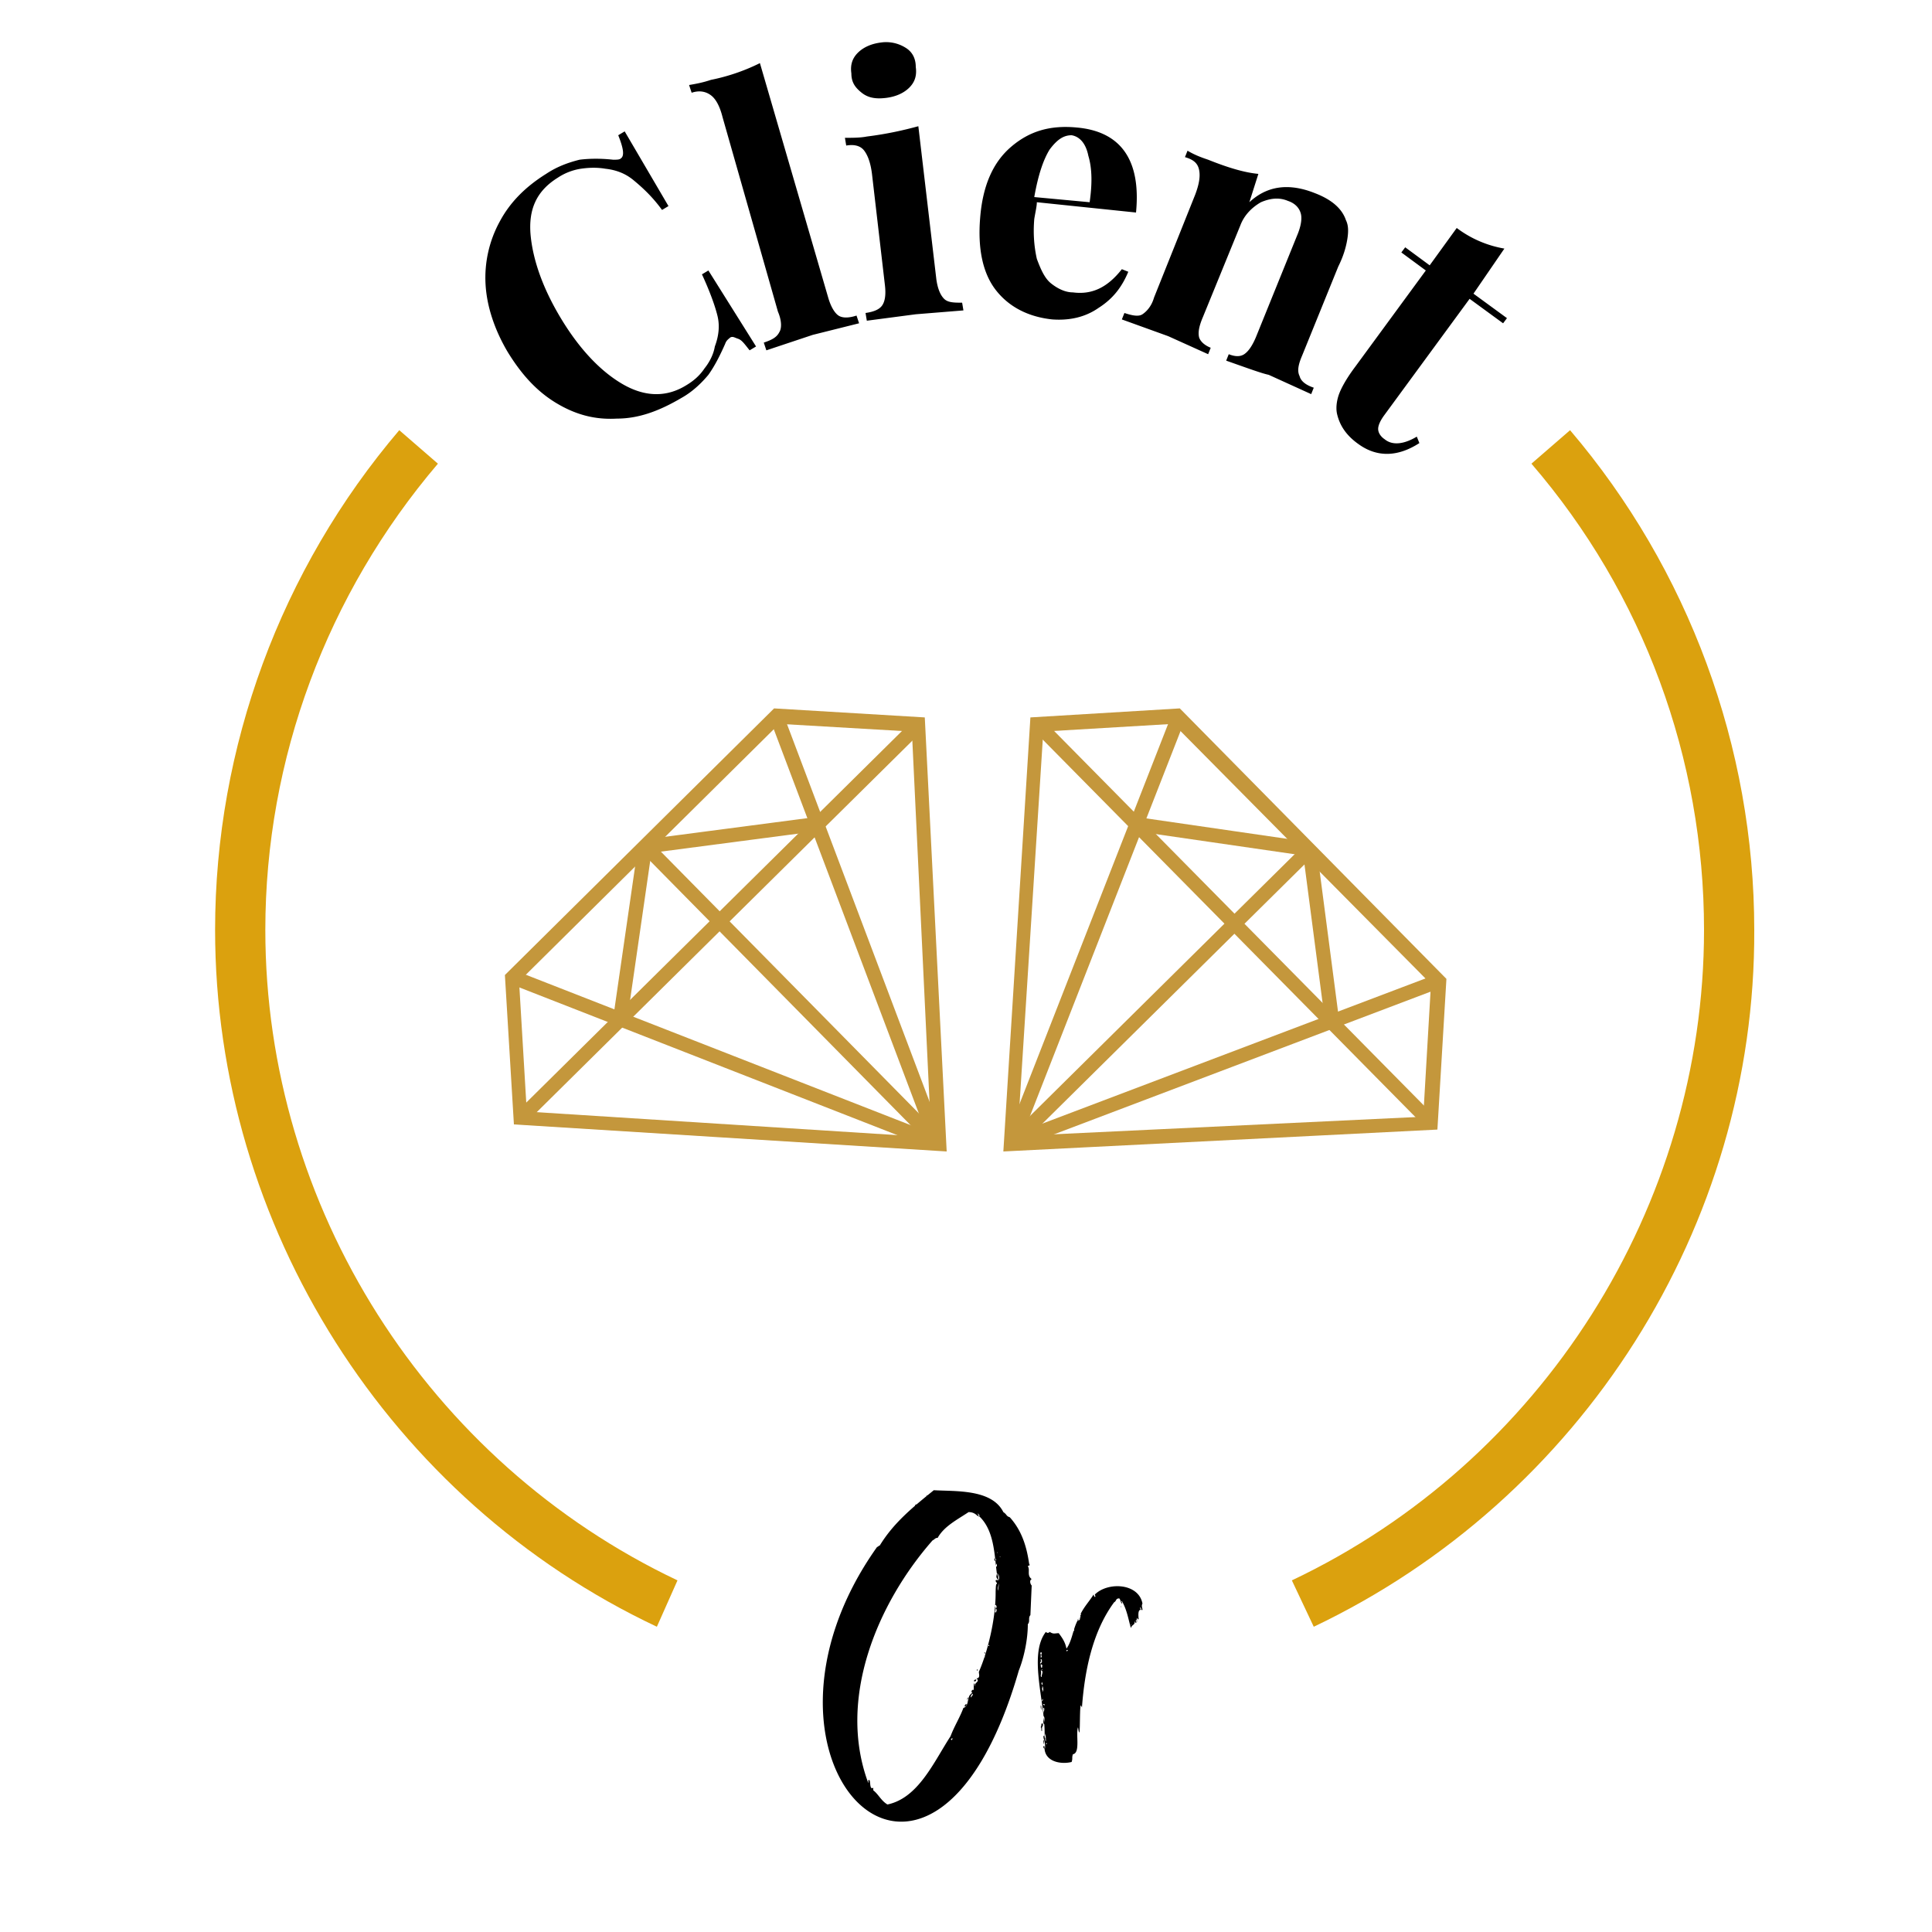 <svg xmlns="http://www.w3.org/2000/svg" baseProfile="tiny" viewBox="0 0 150 150" overflow="visible" xmlns:v="https://vecta.io/nano"><path d="M45 12.4c.8-.1 1.7-.1 2.6 0 .3 0 .5 0 .6-.1.3-.2.2-.8-.2-1.8l.5-.3 3.4 5.8-.5.3c-.8-1.1-1.6-1.8-2.2-2.3s-1.3-.8-2.2-.9c-.6-.1-1.2-.1-1.9 0a4.49 4.49 0 0 0-1.8.7c-1.6 1-2.3 2.4-2.1 4.5.2 2 1 4.2 2.4 6.5s3 4 4.7 5 3.4 1.1 5 .1c.5-.3 1-.7 1.4-1.3.4-.5.7-1.1.8-1.7.3-.8.4-1.6.2-2.4s-.6-1.9-1.2-3.2l.5-.3 3.7 5.9-.5.3c-.4-.5-.6-.8-.9-.9s-.4-.2-.6-.1c-.1.1-.3.2-.4.5-.4.9-.8 1.7-1.3 2.4-.5.6-1.2 1.3-2.1 1.8-1.7 1-3.3 1.6-5 1.6-1.7.1-3.2-.3-4.7-1.2s-2.7-2.2-3.8-4c-1-1.7-1.6-3.5-1.7-5.2a9.08 9.08 0 0 1 1.1-4.9c.8-1.5 2-2.7 3.6-3.7.9-.6 1.8-.9 2.6-1.1zm19.3 10.7c.2.7.5 1.2.8 1.4s.8.2 1.4 0l.2.6-3.6.9-3.6 1.2-.2-.6c.6-.2 1-.4 1.2-.8.2-.3.2-.9-.1-1.6L56.1 9.1c-.2-.8-.5-1.4-.9-1.7s-.9-.4-1.5-.2l-.2-.6c.6-.1 1.1-.2 1.7-.4 1.5-.3 2.8-.8 3.8-1.3l5.3 18.2zm8.4-1.4c.1.7.3 1.2.6 1.5s.8.3 1.4.3l.1.6-3.7.3-3.8.5-.1-.6c.7-.1 1.1-.3 1.3-.6s.3-.8.2-1.6l-1-8.6c-.1-.8-.3-1.4-.6-1.8s-.8-.5-1.4-.4l-.1-.6c.6 0 1.2 0 1.7-.1 1.6-.2 2.9-.5 4-.8l1.4 11.9zm-2.4-18c.5.3.8.8.8 1.5.1.7-.1 1.2-.5 1.6s-1 .7-1.8.8-1.4 0-1.9-.4-.8-.8-.8-1.5c-.1-.7.1-1.2.5-1.6s1-.7 1.8-.8a2.84 2.84 0 0 1 1.9.4zm16.8 17.2l.5.2c-.5 1.2-1.2 2.1-2.3 2.8-1 .7-2.2 1-3.6.9-1.9-.2-3.4-1-4.4-2.3s-1.4-3.2-1.2-5.6c.2-2.5 1-4.3 2.4-5.5s3-1.7 5.1-1.5c3.4.3 5 2.5 4.6 6.6l-7.7-.8c0 .3-.1.7-.2 1.3-.1 1.2 0 2.2.2 3.1.3.8.6 1.5 1.1 1.9s1.1.7 1.7.7c1.5.2 2.7-.4 3.8-1.8zm-5.6-9.3c-.5.8-.9 2-1.2 3.7l4.3.4c.2-1.4.2-2.6-.1-3.6-.2-1-.7-1.5-1.3-1.6-.6 0-1.1.3-1.7 1.1zm23 5.5c.2.4.2.9.1 1.5s-.3 1.3-.7 2.1l-2.8 6.9c-.3.7-.4 1.2-.2 1.6.1.4.5.7 1.1.9l-.2.5-3.3-1.5c-.5-.1-1.6-.5-3.3-1.1l.2-.5c.5.2.9.2 1.2 0s.6-.6.9-1.3l3.2-7.9c.3-.7.4-1.3.3-1.7s-.4-.8-1-1c-.7-.3-1.4-.2-2.1.1-.7.4-1.3 1-1.6 1.8l-2.9 7.1c-.3.7-.4 1.2-.3 1.6.1.3.4.6.9.8l-.2.5-3.1-1.4-3.6-1.3.2-.5c.6.2 1.1.3 1.4.1s.7-.6.9-1.3l3.2-8c.3-.8.4-1.4.3-1.9s-.4-.8-1.1-1l.2-.5c.5.3 1 .5 1.6.7 1.5.6 2.8 1 3.9 1.1l-.7 2.2c1.4-1.3 3.1-1.5 5.1-.7 1.3.5 2.1 1.2 2.4 2.1zm9.9 5.7l2.6 1.9-.3.4-2.6-1.9-6.6 9c-.3.4-.5.8-.5 1.1s.2.6.5.8c.6.5 1.5.4 2.5-.2l.2.5c-1.7 1.1-3.3 1.1-4.7.1-1-.7-1.5-1.5-1.7-2.4-.1-.5 0-1.1.2-1.6s.6-1.2 1.2-2l5.5-7.5-1.9-1.4.3-.4 1.9 1.4 2.1-2.9a8.53 8.53 0 0 0 3.7 1.6l-2.4 3.5zM80.1 123.1h0 0l-.1 2.3c-.2.2 0 .5-.2.7 0 1.2-.3 2.6-.7 3.6-6.8 23.6-22.8 7-11-9.6.1 0 .1-.1.2-.1 1.1-1.8 2.6-3 4.2-4.3 1.7.1 4.5-.1 5.4 1.7.3.2.2.3.5.4.9 1 1.3 2.2 1.5 3.6.1.2 0 .1-.1.2.2.3-.1.7.3 1-.2.1-.1.4 0 .5zm-15.7 6.6c0 .1 0 .1 0 0-.1 0-.1 0 0 0zm9.4 5.1c.3-.8.7-1.4 1-2.2.4-.1.3-.7.5-1l.2-.2c-.1 0-.1-.1 0-.2h.1v-.5c.1 0 0 .2.1.2-.1-.2.3-.3.2-.5-.1-.1-.1-.1 0-.1.2-.1.1-.3.1-.5.7-1.6 1.3-4.1 1.3-6.1 0 0 0-.9.1-.7v-.1h0c-.1-.1-.2-.3.1-.2-.1-.2-.2-.2-.1-.5.1 0 0 .2 0 .2.1-.1.1-.3 0-.2-.2-1.5-.2-3.4-1.4-4.5v.1c.1-.2 0-.2-.1-.3 0 .1.2.2 0 .2-.2-.2-.4-.3-.7-.3-.9.6-1.9 1.1-2.4 2-.2 0-.2.1-.4.2-4.3 4.9-7.4 12.3-5 18.8.1 0-.1-.2.1-.2.1.1 0 .8.3.6v.2c.4.3.6.8 1.1 1.1 2.4-.5 3.6-3.3 4.9-5.3zm-6.7 3.1c.1-.1 0 .1.1 0 0 .2-.1.1-.1 0zm4.1-21.1c0 .1-.1.1-.2.1.1 0 0-.1.2-.1zm.8-.7c0 .1 0 .2 0 0-.1.1-.1 0 0 0zm0 0c.1 0 .1-.1.2-.1-.1.1-.1.2-.2.1zm1.8 19c0 .1-.1.1 0 0 0 .1 0 .1 0 0zm.1 0s.1-.1 0-.2c.1.1-.2.1 0 .2zm.7-1.4c-.1 0-.1 0 0 0 0 .1 0 0 0 0 .1-.1.1-.1 0 0-.1-.1-.1-.1 0 0zm.1-.4c.1.1.1.1 0 0 .1-.1.1-.1 0 0zm.3-.5c-.1.1 0 0 0 0 0-.1 0-.1 0 0zm-.1-.3c0-.1 0-.1.1-.2.1 0 0 .2-.1.2zm.2-.3c-.1 0-.1 0 0 0zm0-.3c0-.1.1-.1.1-.1-.1.1-.1.3-.2.4.1-.1.1-.2.1-.3zm.3-.1c0-.1.2-.2.1-.3 0 0-.2.2-.1.3zm.1-.4h0 0 0zm.3-.3h-.2.2zm0-.7c0 .1-.1.2-.2.1.1-.1.1-.1.2-.1zm.1-.8v.1c0 .1-.1-.1 0-.1zm0 0zm.4-.4c.1-.1.1-.1 0 0zm.1-.2c0 .1 0 .1 0 0h0c0-.2 0-.1 0 0zm.1-.4c-.1.1-.1.1 0 0-.1.1 0 .1 0 0-.1-.1-.1-.1 0 0zm0-.2c0-.1 0-.1-.1-.1l.1.1c0 .1 0 .1 0 0zm.1-.3s0 .1 0 0c0 0 0-.1 0 0h0zm.2-.4h0c-.1.1-.1.1 0 .1v-.1zm.5-6.5c0-.1.1-.2-.1-.2 0 .1 0 .2.1.2zm0 3.7h0c0 .1-.1.3 0 .3.1-.1.1-.3 0-.3.1-.1.1-.2 0-.3-.1.1 0 .1 0 .3zm.1-3.3v-.2c-.1.1-.1.3 0 .2zm-.1.1c.1.1.1.1 0 0h0zm.1 2.1c0 .1 0 .1 0 0zm0-3.3c0 .1.1.1 0 0 .1-.1.1-.1 0 0zm.1 3c0-.2.1-.5 0-.6.1.1-.1.4 0 .6zm0-.8c.1-.1.1-.3 0-.5v.5zm0-1.1c.1.1-.1.1 0 0h0zm0-.3c0 .1 0 .1 0 0zm0 .9c0 .1 0 .1 0 0s0-.1 0 0zm.1-2c0-.1 0-.1 0 0 0 0 0 .1 0 0zm0 .7c.1.1.1.1 0 0 .1 0 .1-.1 0 0zm2.5 2.1c0-.1 0-.1 0 0 0 0 0 .1 0 0zm.3 4.4c0-.1 0-.1 0 0h0zm.7 8.4c.1-.1 0-.7-.1-.9.1.1-.1-.2.1-.1.1-2.5-1.3-6.3.1-8.1.1.1.2.1.3 0 .3.2.4.1.7.1.3.4.5.7.6 1.2.5-.7.5-1.7 1-2.4 0 .1-.2.1-.1.2.2 0 .1-.1.2-.3h0c0-.1 0 0 0 0-.1-.1.1-.1 0-.2.3-.6.7-1 1-1.5.1.3.2.2.1 0 1-1 3.4-.9 3.7.7-.1.2 0 .3 0 .5-.1 0-.1 0-.1-.1-.1-.3-.1.1 0 .1-.3-.1-.2.6-.2.7-.1.1-.1-.1-.1-.1-.1.1 0 .3 0 .3-.1 0 0-.2-.1-.1-.1 0 .1.1 0 .2-.1 0 0-.1-.1-.1 0 .3-.2.2-.3.5-.2-.7-.3-1.4-.7-2.1-.1.1.1.1 0 .2-.1-.1-.1-.3-.2-.4-.3 0-.2.2-.4.3-1.7 2.3-2.3 5.4-2.5 8.2 0 0 0-.1-.1-.2-.1.5 0 3.1-.2 1.7-.2.5.2 2-.4 2.1-.1.3 0 .3-.1.6-.8.2-2 0-2.1-1zm-.3-7.3v.2c.1 0 .1-.2 0-.2.1 0 .1-.3 0-.2s0 0 0 .2zm0 .5h0c-.2.4.3-.1 0 0zm.1 1.2c-.1-.1.2-.5-.1-.5.1.2-.1.5.1.5zm0-1.2s0-.2-.1-.2c0 .1 0 .2.1.2zm-.1 3.4c.1.1 0 .3.1.4-.1-.1-.1-.2-.1-.4zm0-.2c0-.1 0-.1 0 0s0 .1 0 0zm.1-2.7c0-.2.1-.2-.1-.3 0 .1 0 .3.1.3zm0 1.3c.1.1 0-.3 0-.2s-.1 0 0 .2zm-.1 2.6c.2 0 0 .2.1.3-.1-.1.1-.3-.1-.3zm.1-3.7c-.1 0 .1-.1 0-.1 0 0-.1.1 0 .1zm0 4.1c.1 0 .1.2 0 .3v.3c-.1 0 0-.2-.1-.3.1-.2 0-.2.1-.3zm.1-2.5c0-.1 0-.4-.1-.4.1.1-.1.2.1.4zm-.1 0c0 .2 0 .2 0 0 .1.1.1 0 0 0zm0 .7v.1c.1-.1.1-.3 0-.1zm.2.4c0-.1 0-.1-.1-.1 0 0 0 .1.1.1zm-.1.5c.1 0 .1-.4 0-.3v.3zm0 .1c.1-.1 0-.1 0 0zm0 1.8c0-.1 0-.1 0 0 .1.1 0 .1 0 0zm.1-1.8c-.1.1-.1.1 0 0 0 .1 0 .1 0 0zm0 .9c-.1-.2.1-.5-.1-.7.1.2-.1.6.1.7zm-.1 1.2c0-.1 0 .3 0 .3 0 .1.1-.3 0-.3zm.1.7c-.1-.1-.1-.2-.1-.2.1-.1.1 0 .1.2zm0-1.7c0 .1 0 .1 0 0s0-.1 0 0zm.1.2c0-.1 0-.1 0 0 0 0-.1 0 0 0zm-.1.6c.1 0 0 .2.1.3 0-.2 0-.6-.1-.7.1.1 0 .3 0 .4zm.1.5c.1.1.1-.2 0 0h0zm.1.3c0 .1 0 .1 0 0s0-.1 0 0zm1.6-7.6c-.1 0-.1 0-.1.1.1 0 .1-.1.1-.1zm.5-1.5v-.1s-.1.2 0 .1zm.2-.5s0-.1 0 0c0-.1 0 0 0 0zm.4-.9h0c0-.1 0 0 0 0zm.5-.7zm2.5.2c.1-.1.1-.1 0 0 .1.1 0 .1 0 0zm.8 1.4c0 .1.1.1 0 0h0z"/><path d="M51 126.3c-20.8-9.8-34.3-31.1-34.3-54.1 0-14.2 5.1-28 14.3-38.8l3 2.6c-8.6 10.1-13.4 22.9-13.4 36.2 0 21.5 12.6 41.3 32 50.5l-1.6 3.6zm51 0l-1.7-3.6c19.4-9.2 32-29 32-50.5 0-13.3-4.7-26.1-13.4-36.2l3-2.6c9.2 10.8 14.3 24.6 14.3 38.8.1 23-13.4 44.2-34.2 54.1z" fill="#dba10e"/><g fill="#c4973c"><path d="M73.5 89.4l-33.6-2.1-.7-11.6L60.1 55l11.7.7 1.7 33.7zm-32.6-3.1l31.4 2-1.5-31.5-10.3-.6-20.2 20 .6 10.1z"/><path d="M40.025 86.429L70.954 55.84l.774.782-30.929 30.589z"/><path d="M59.75 55.753l1.029-.389 12.539 33.21-1.029.389z"/><path d="M39.591 76.378l.4-1.025 33.065 12.922-.4 1.025zm10.396-11.193l13.385-1.756.143 1.091-13.385 1.756z"/><path d="M47.604 79.053l1.948-13.46 1.089.158-1.948 13.46z"/><path d="M49.736 66.09l.783-.772 22.675 23.004-.783.772zM77.9 89.4L80 55.7l11.6-.7 20.7 21-.7 11.7-33.7 1.7zM81 56.8l-2 31.4 31.5-1.5.6-10.3-20-20.2-10.1.6z"/><path d="M80.189 56.645l.783-.773 30.563 30.955-.783.773z"/><path d="M78.343 88.216l33.196-12.578.39 1.029-33.196 12.578z"/><path d="M78.03 88.586l12.929-33.061 1.024.401-12.929 33.061zm23.106-22.565l1.091-.143 1.751 13.387-1.091.143z"/><path d="M88.138 64.527l.158-1.089 13.459 1.954-.158 1.089z"/><path d="M78.312 88.282l22.965-22.713.774.782-22.965 22.713z"/></g></svg>